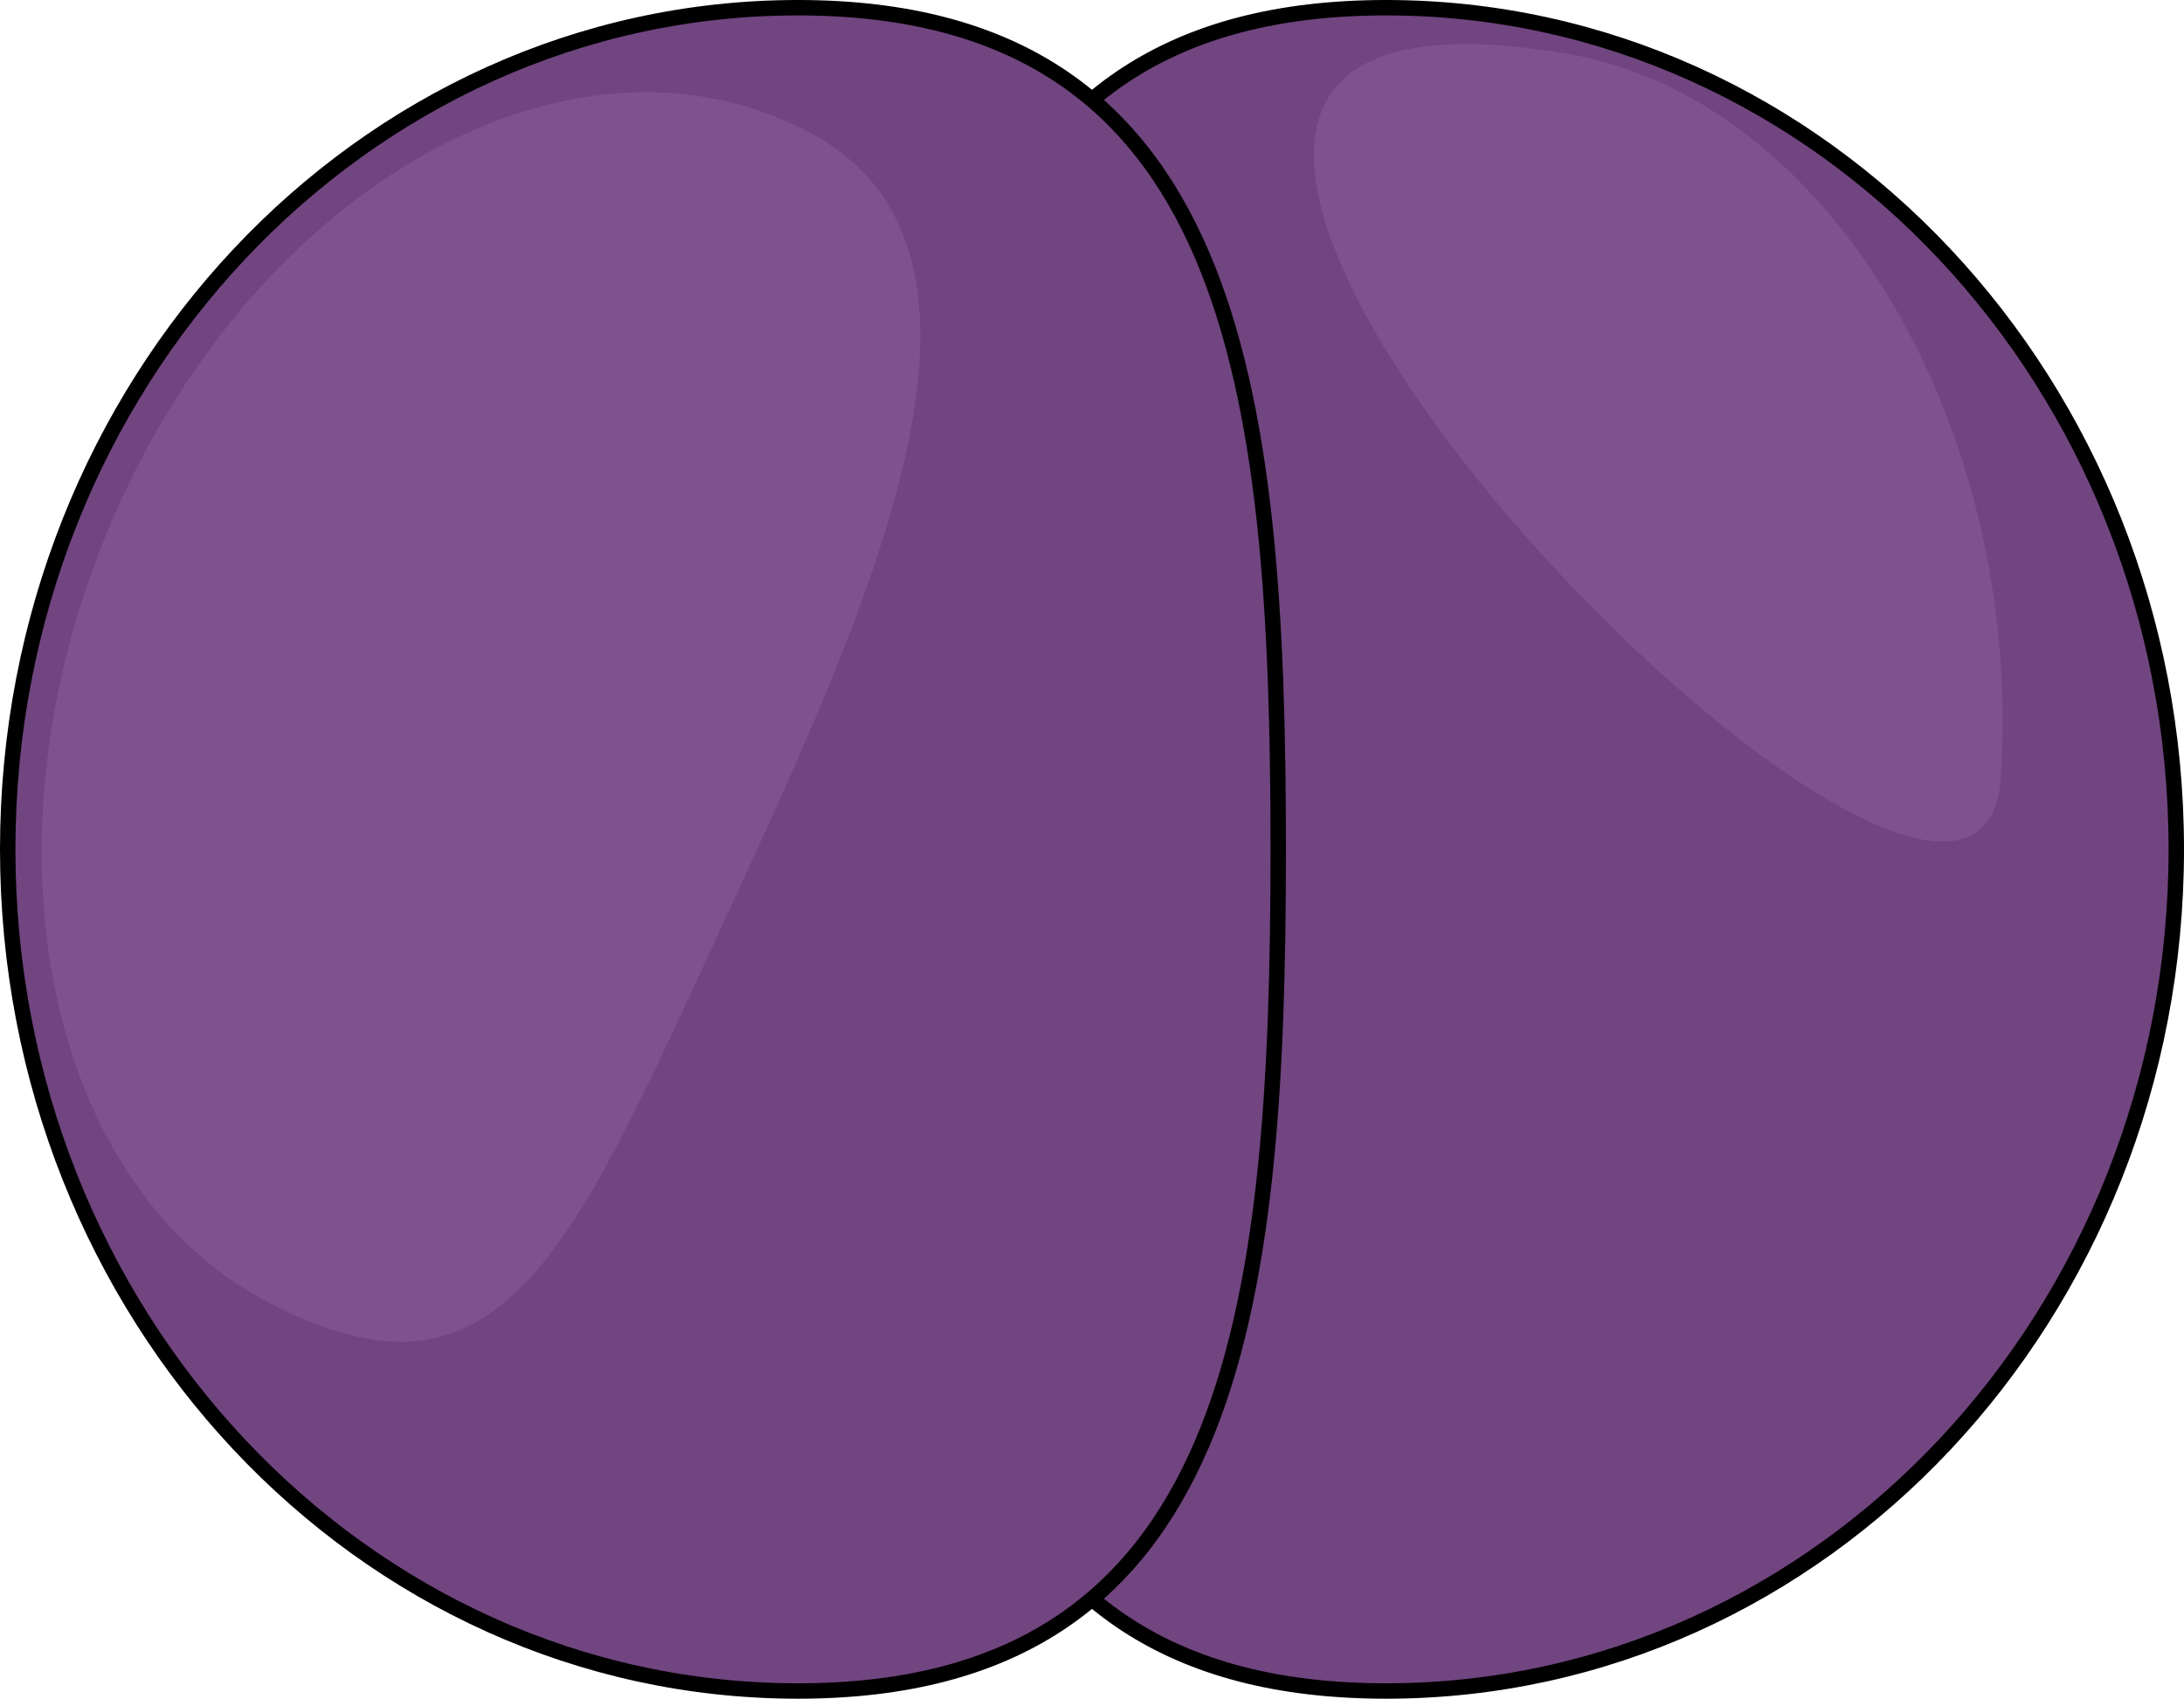 <?xml version="1.0" encoding="utf-8"?>
<!-- Generator: Adobe Illustrator 16.0.0, SVG Export Plug-In . SVG Version: 6.00 Build 0)  -->
<!DOCTYPE svg PUBLIC "-//W3C//DTD SVG 1.1//EN" "http://www.w3.org/Graphics/SVG/1.1/DTD/svg11.dtd">
<svg version="1.1" id="Layer_1" xmlns="http://www.w3.org/2000/svg" xmlns:xlink="http://www.w3.org/1999/xlink" x="0px" y="0px"
	 width="215.31px" height="167.483px" viewBox="0 0 215.31 167.483" enable-background="new 0 0 215.31 167.483"
	 xml:space="preserve">
<g>
	<g>
		<path fill="#714580" d="M89.296,83.74c0-45.828,4.324-82.98,47.35-82.98s77.904,37.152,77.904,82.98
			c0,45.83-34.879,82.982-77.904,82.982S89.296,129.57,89.296,83.74z"/>
		<path fill="#7F528F" d="M154.563,5.313c26.095,4.485,44.999,37.259,42.676,71.442C194.917,110.938,80.212-7.463,154.563,5.313z"/>
		
			<path fill="none" stroke="#000000" stroke-width="1.52" stroke-linecap="round" stroke-linejoin="round" stroke-miterlimit="10" d="
			M89.296,83.74c0-45.828,4.324-82.98,47.35-82.98s77.904,37.152,77.904,82.98c0,45.83-34.879,82.982-77.904,82.982
			S89.296,129.57,89.296,83.74z"/>
	</g>
	<g>
		<path fill="#714580" d="M126.014,83.742c0,45.828-4.324,82.98-47.35,82.98S0.76,129.57,0.76,83.742
			C0.76,37.915,35.639,0.76,78.664,0.76S126.014,37.915,126.014,83.742z"/>
		<path fill="#7F528F" d="M70.764,92.176c-14.699,31.873-21.65,48.092-44.329,36.225S-2.715,81.075,11.985,49.203
			c14.699-31.872,45-48.089,67.679-36.223C102.343,24.848,85.462,60.305,70.764,92.176z"/>
		
			<path fill="none" stroke="#000000" stroke-width="1.52" stroke-linecap="round" stroke-linejoin="round" stroke-miterlimit="10" d="
			M126.014,83.742c0,45.828-4.324,82.98-47.35,82.98S0.76,129.57,0.76,83.742C0.76,37.915,35.639,0.76,78.664,0.76
			S126.014,37.915,126.014,83.742z"/>
	</g>
</g>
</svg>
